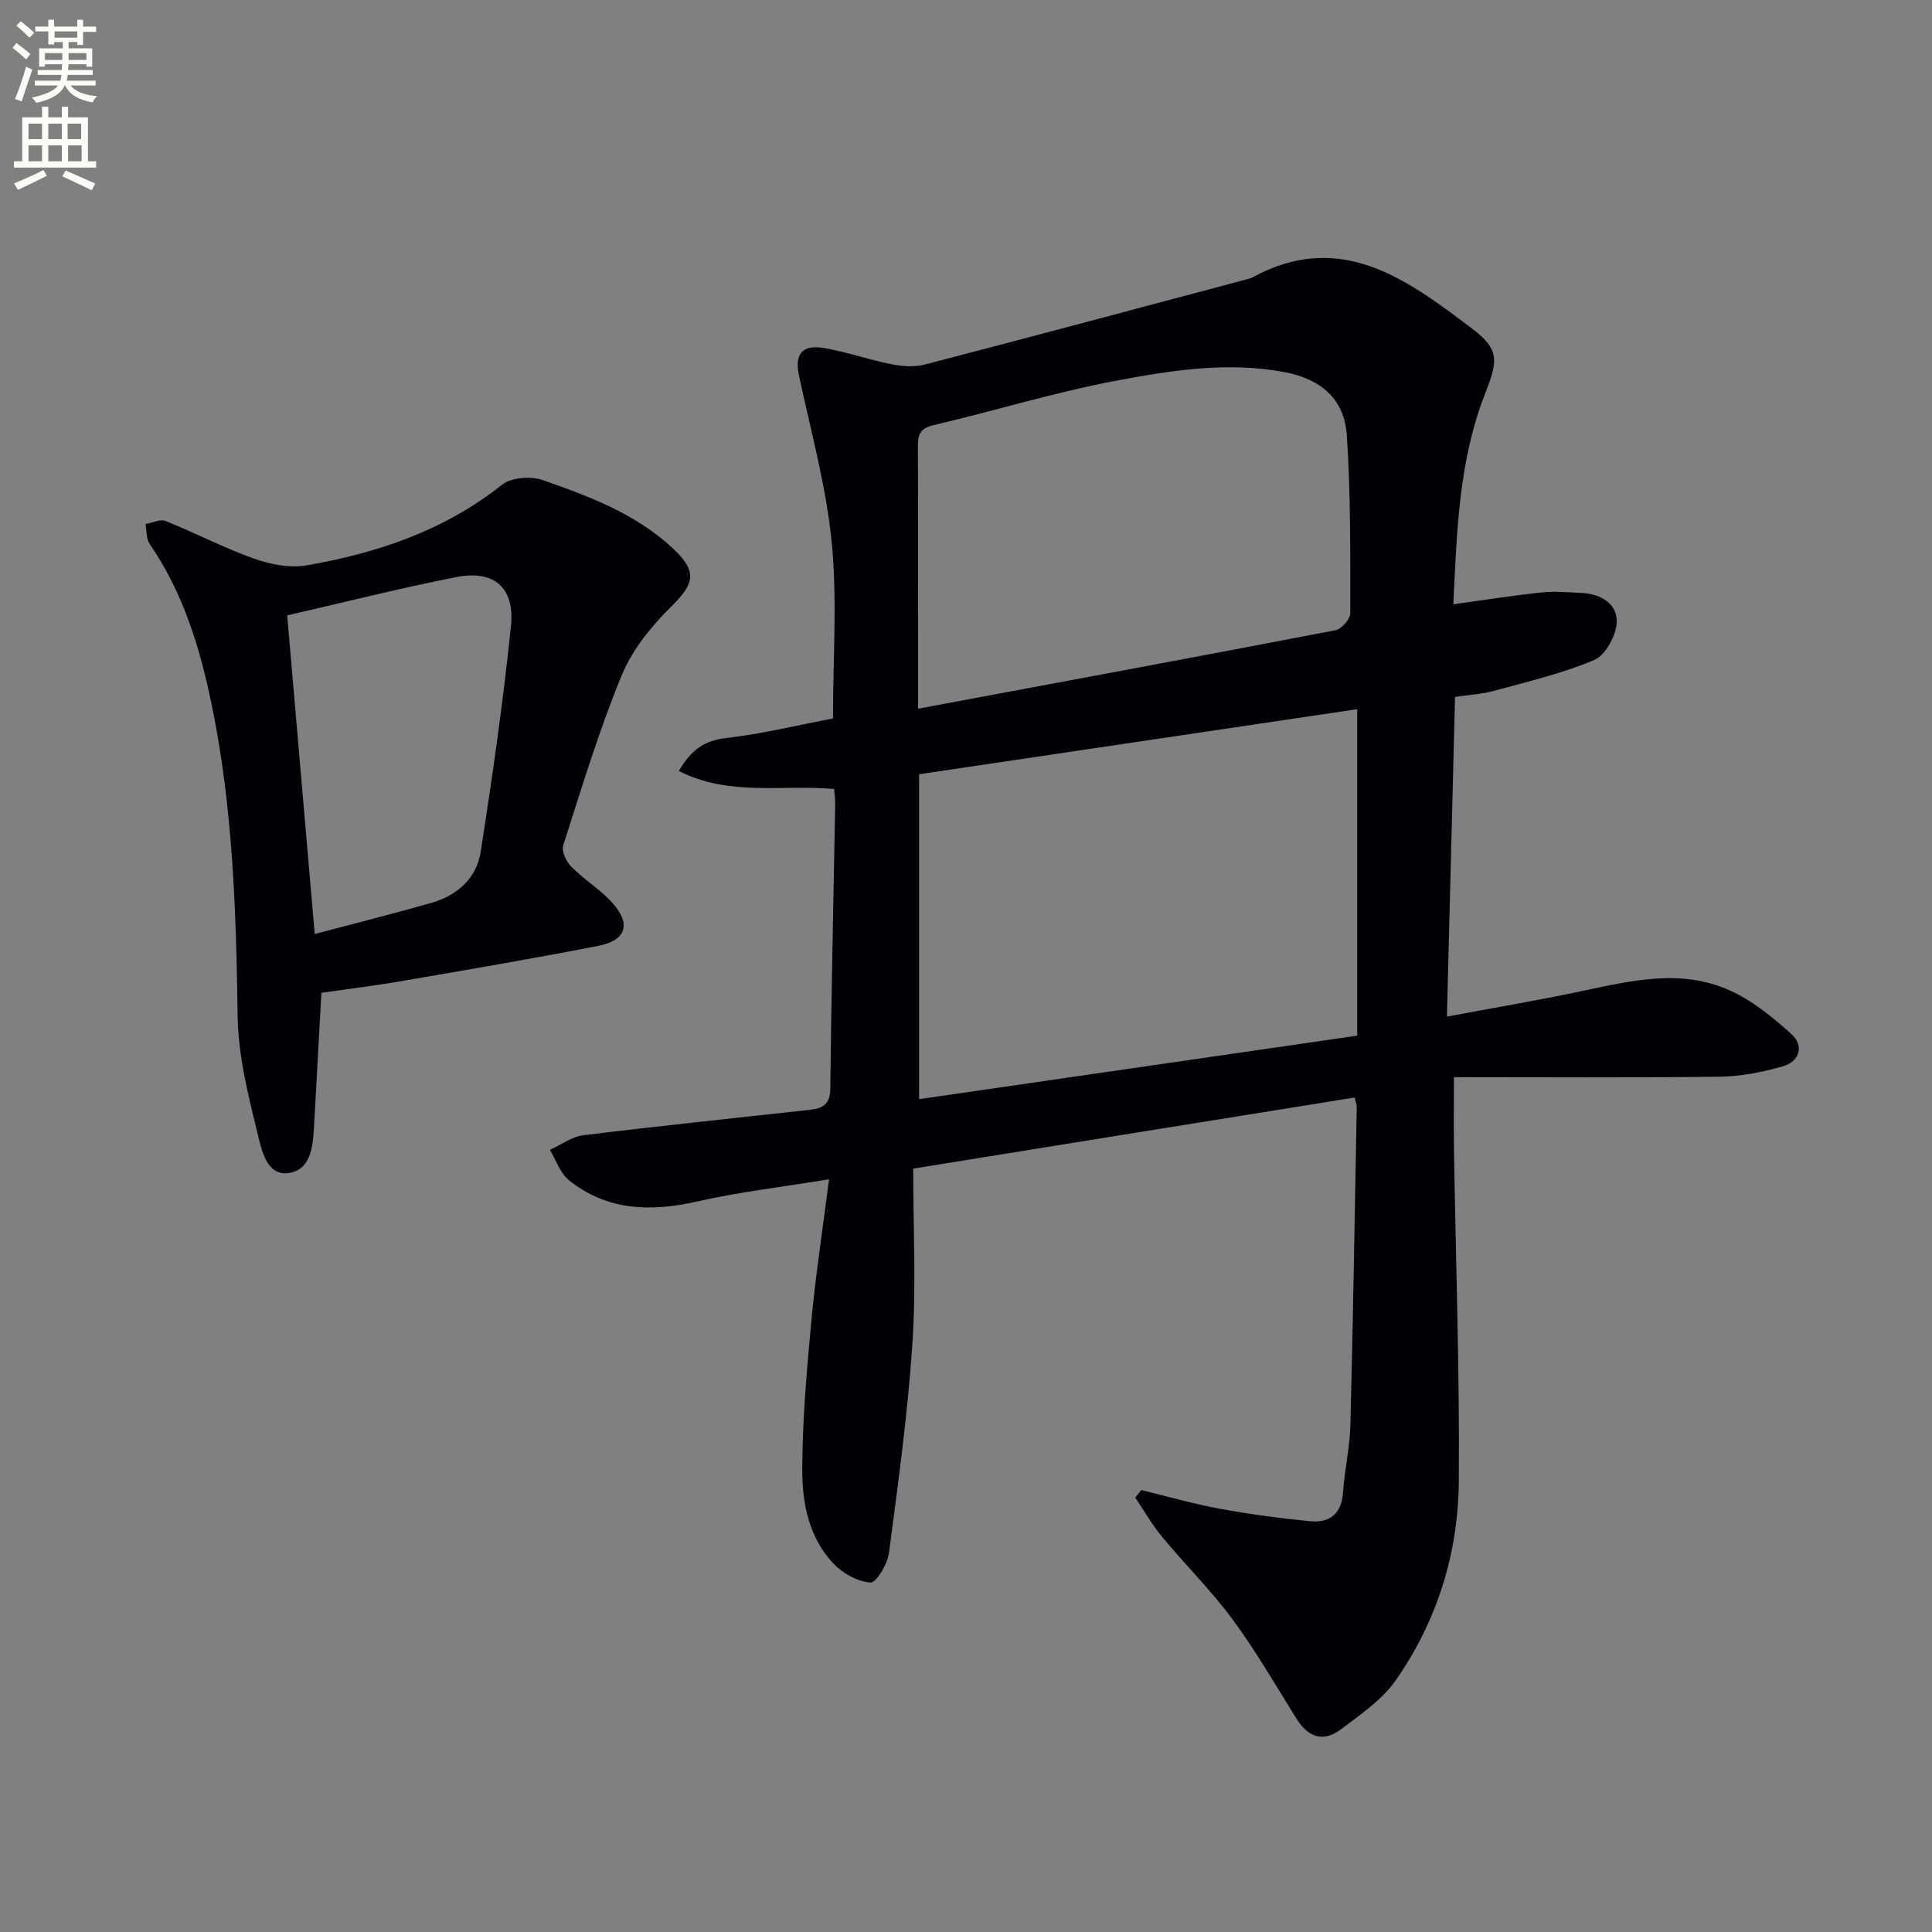 <svg enable-background="new 0 0 400 400" viewBox="0 0 400 400" xmlns="http://www.w3.org/2000/svg"><rect x="0" y="0" width="400" height="400" fill="#808080" stroke="none"/><path d="m2.6 9.9.8-1c.9.7 1.9 1.4 2.9 2.3l-.9 1.1c-1.1-1-2-1.8-2.8-2.4zm.5 10.6c.9-2.1 1.6-4.3 2.3-6.7.4.2.8.4 1.3.6-.7 2.1-1.5 4.3-2.2 6.6zm.3-15.2.9-.9c1 .8 2 1.6 2.8 2.4l-1 1c-.9-.9-1.8-1.7-2.7-2.5zm12.6-1.2h1.2v1.4h2.7v1.1h-2.7v2.7h-1.2v-.6h-1.8v1.3h4.9v3.8h-1.2v-.5h-3.7c0 .4-.1.9-.1 1.2h5.1v1h-5.2c0 .5-.1.9-.2 1.2h6v1h-5.2c1.1 1.3 2.9 2 5.5 2.2-.4.4-.7.8-.9 1.3-2.9-.5-4.8-1.6-5.7-3.5h-.1c-.8 1.7-2.7 2.9-5.9 3.6-.2-.4-.6-.8-.9-1.1 2.8-.6 4.6-1.4 5.4-2.5h-4.8v-1h5.3c.1-.3.2-.7.2-1.2h-4.9v-1h5c0-.4 0-.8.1-1.2h-3.6v.5h-1.2v-3.8h4.9v-1.3h-1.8v.5h-1.2v-2.7h-2.7v-1h2.7v-1.4h1.2v1.4h4.8zm-6.7 8.3h3.6c0-.4 0-.9 0-1.4h-3.6zm1.9-4.6h4.8v-1.3h-4.7v1.3zm6.7 3.2h-3.7v1.4h3.7z" fill="#fbfcfa"/><path d="m8.7 22.1h1.3v2.2h2.8v-2.2h1.3v2.2h4.1v9.1h1.7v1.3h-17v-1.3h1.7v-9.1h4.1zm.3 13.1.7 1.2c-1.8.9-3.8 1.9-6 2.9-.2-.4-.5-.8-.8-1.3 2.3-1 4.4-1.9 6.1-2.8zm-3.1-6.4h2.8v-3.2h-2.8zm0 4.6h2.8v-3.3h-2.8zm4.1-4.6h2.8v-3.2h-2.8zm0 4.6h2.8v-3.3h-2.8zm3.6 1.9c2.1.9 4.1 1.8 6.1 2.7l-.7 1.4c-2.2-1.1-4.2-2-6.1-2.9zm3.2-9.7h-2.8v3.2h2.8zm-2.7 7.8h2.8v-3.3h-2.8z" fill="#fbfcfa"/><g fill="#010104"><path d="m189.07 241.95c0 12.22.62 24.22-.16 36.13-.96 14.54-2.96 29.03-4.87 43.49-.3 2.28-2.66 6.17-3.82 6.08-2.66-.2-5.71-1.88-7.63-3.89-5.08-5.34-6.51-12.45-6.49-19.41.02-10.26.92-20.53 1.87-30.76.87-9.4 2.32-18.75 3.67-29.43-9.58 1.57-18.59 2.62-27.38 4.61-9.59 2.17-18.53 1.9-26.44-4.39-1.84-1.46-2.68-4.18-3.98-6.31 2.3-1.04 4.52-2.73 6.91-3.03 15.64-1.92 31.33-3.54 46.99-5.27 2.54-.28 4.13-1.12 4.16-4.32.22-19.65.66-39.29 1.02-58.93.02-.96-.13-1.93-.22-3.16-10.69-.98-21.68 1.61-32.15-3.74 2.54-4.41 5.32-6.3 9.81-6.82 7.4-.86 14.69-2.64 22.1-4.05 0-12.24.91-24.44-.26-36.44-1.14-11.63-4.33-23.07-6.78-34.56-.93-4.36.56-6.47 5.18-5.69 4.72.8 9.3 2.42 14.01 3.36 2.22.44 4.72.61 6.88.05 22.31-5.8 44.57-11.77 66.85-17.7.32-.09.65-.18.94-.33 18.33-9.99 32.09.47 45.56 10.64 5.73 4.33 5.27 6.68 2.59 13.54-5.42 13.85-5.81 28.49-6.53 43.49 6.34-.87 12.29-1.82 18.28-2.45 2.75-.29 5.56-.03 8.34.11 3.96.2 7.37 2.26 7.2 6.11-.12 2.74-2.33 6.77-4.65 7.76-6.64 2.82-13.8 4.48-20.8 6.4-2.53.69-5.2.83-8.02 1.25-.55 21.88-1.1 43.59-1.68 66.19 9.73-1.83 19.02-3.39 28.23-5.35 10.16-2.17 20.41-4.56 30.35-.07 4.68 2.11 8.91 5.57 12.77 9.06 2.65 2.4 1.64 5.65-1.75 6.63-4.25 1.24-8.76 2.11-13.17 2.17-18.11.23-36.22.1-54.98.1 0 5.92-.06 10.36.01 14.8.36 22.98 1.18 45.96 1 68.93-.12 14.86-4.5 28.92-13.09 41.18-2.85 4.06-7.33 7.1-11.39 10.16-3.62 2.72-6.77 1.54-9.14-2.27-4.31-6.92-8.4-14.01-13.23-20.55-4.43-6.01-9.8-11.31-14.57-17.07-2.09-2.52-3.73-5.42-5.57-8.14.42-.52.83-1.04 1.25-1.56 5.4 1.31 10.76 2.86 16.22 3.86 6.18 1.14 12.44 1.98 18.69 2.59 4.08.4 6.56-1.5 6.86-5.98.31-4.63 1.4-9.22 1.52-13.84.56-21.97.91-43.95 1.32-65.92.01-.48-.2-.96-.44-1.98-30.07 4.82-60.1 9.67-91.39 14.72zm1.22-14.38c30.47-4.42 60.32-8.74 90.71-13.15 0-22.49 0-44.7 0-67.59-30.63 4.55-60.58 9-90.71 13.47zm-.22-80.84c29.46-5.5 57.96-10.77 86.43-16.25 1.25-.24 3.06-2.31 3.06-3.52 0-12.29.1-24.61-.72-36.86-.5-7.56-5.43-11.62-12.82-13.04-11.87-2.27-23.61-.37-35.14 1.8-12.67 2.39-25.06 6.24-37.63 9.17-2.88.67-3.22 2.08-3.21 4.5.07 13.49.03 26.98.03 40.46z"/><path d="m66.54 205.55c-.5 9.03-.97 17.8-1.46 26.57-.24 4.36-.32 9.93-5.18 10.72-4.83.79-5.8-5.06-6.66-8.54-1.94-7.84-3.92-15.91-4.04-23.92-.3-21.64-.98-43.21-5.37-64.47-2.43-11.76-5.88-23.18-12.83-33.26-.74-1.07-.6-2.74-.88-4.14 1.4-.25 3.04-1.09 4.16-.64 6.16 2.46 12.07 5.57 18.3 7.78 3.39 1.2 7.4 2.01 10.86 1.41 14.68-2.55 28.55-7.2 40.51-16.71 1.92-1.53 5.99-1.81 8.46-.94 9.53 3.34 19.03 6.87 26.71 13.95 5.2 4.8 4.86 7.27-.03 12.1-4.16 4.1-8.17 9.01-10.36 14.33-4.73 11.47-8.33 23.42-12.13 35.26-.38 1.19.63 3.34 1.66 4.38 2.56 2.59 5.76 4.55 8.25 7.2 4.25 4.52 3.29 8.05-2.65 9.2-13.33 2.6-26.73 4.89-40.12 7.19-5.55.98-11.15 1.66-17.2 2.53zm-1.38-12.17c8.58-2.28 16.42-4.24 24.18-6.46 5.35-1.53 9.34-5.11 10.19-10.59 2.41-15.53 4.66-31.11 6.26-46.74.82-7.97-3.55-11.65-11.33-10.11-11.75 2.32-23.38 5.26-35 7.93 1.85 21.45 3.72 43.04 5.7 65.97z"/></g></svg>
